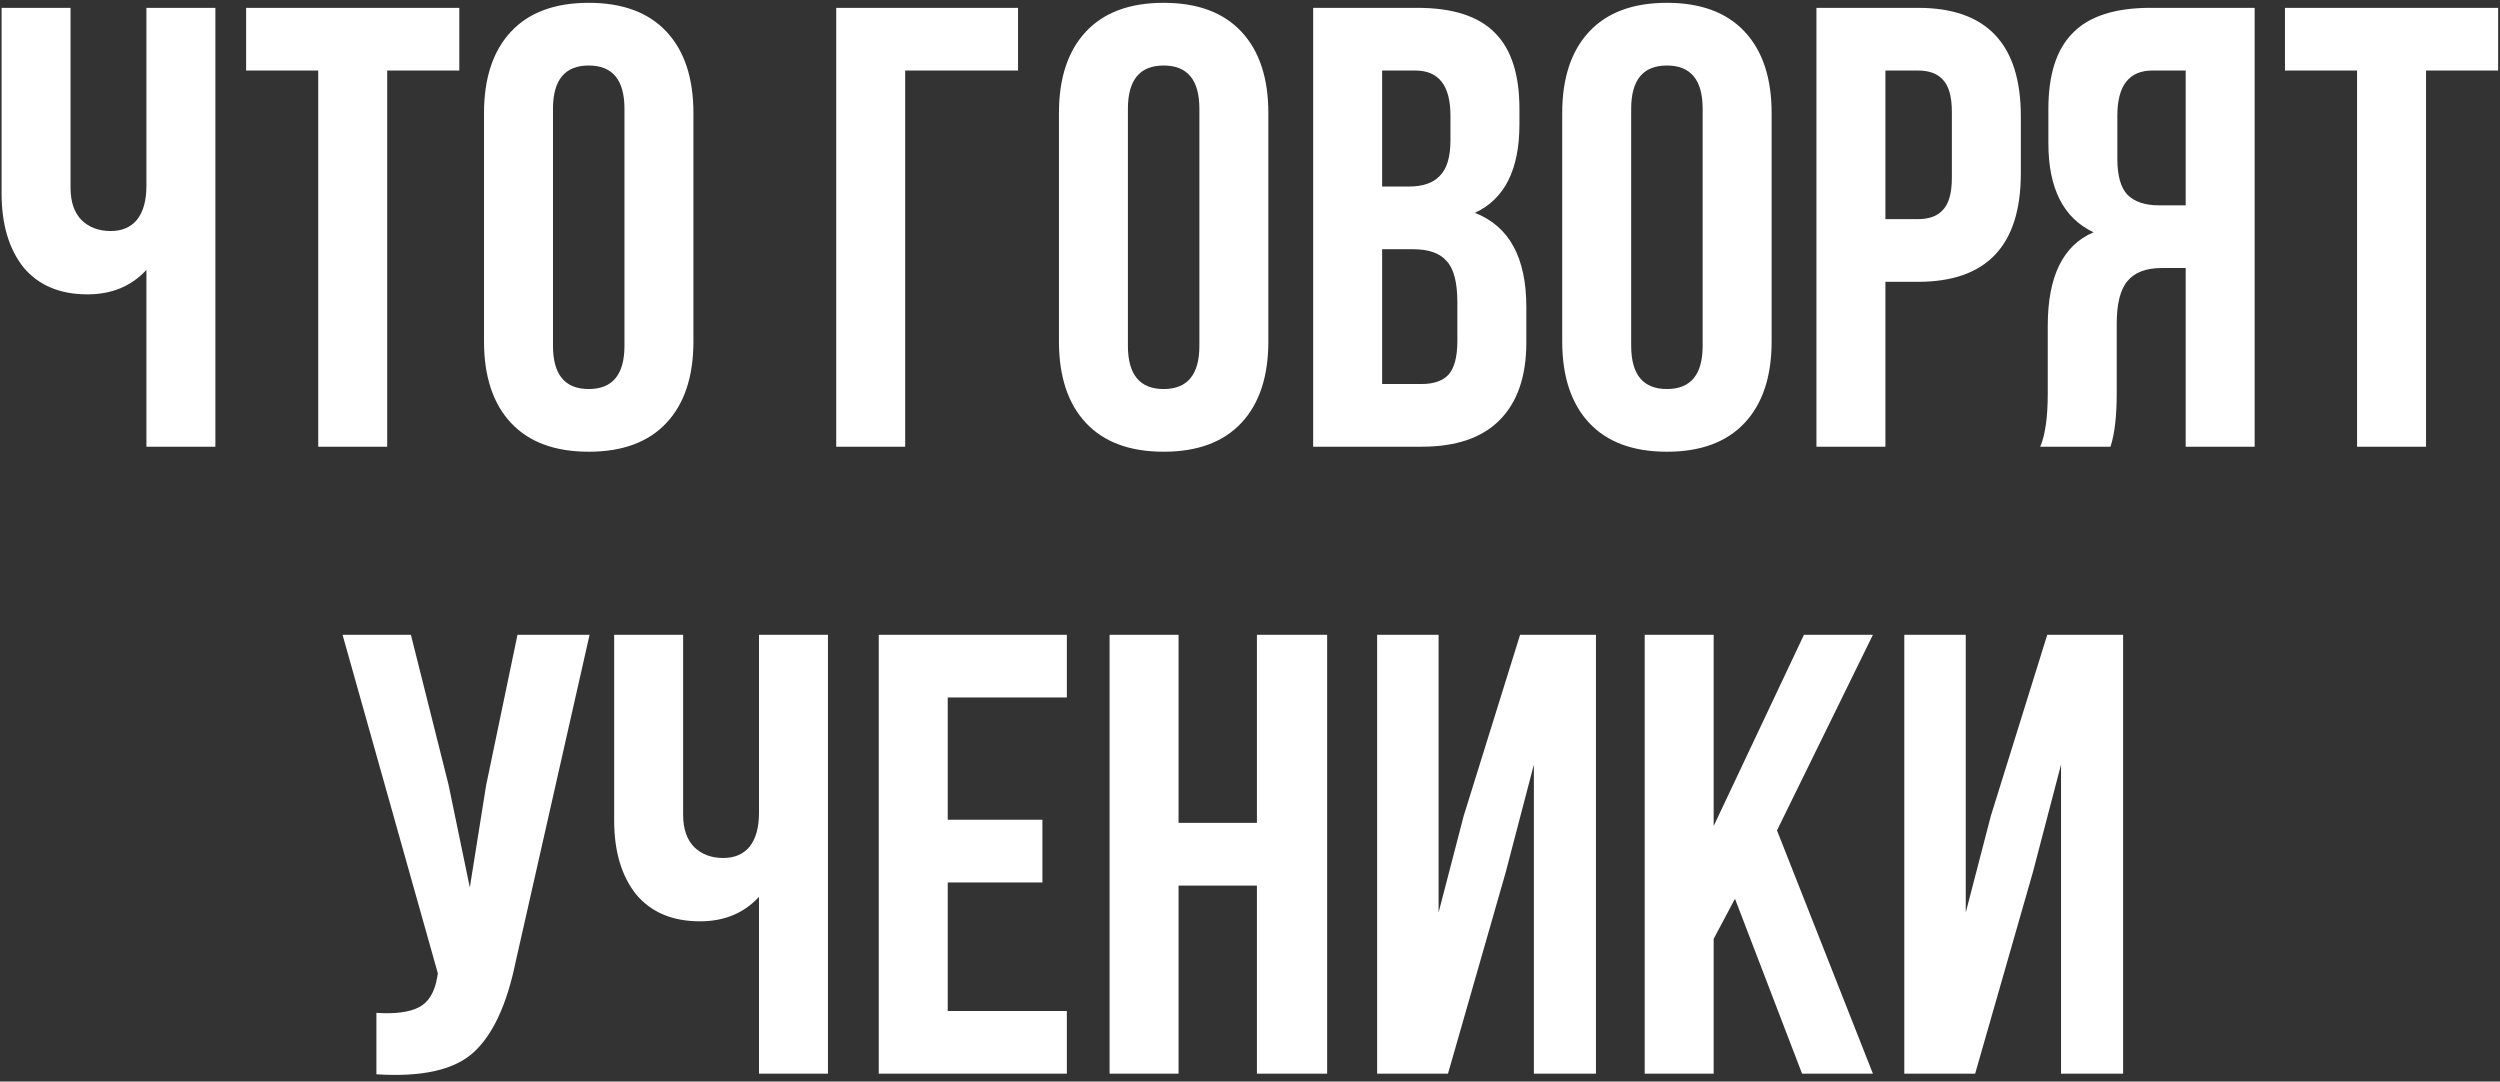 <?xml version="1.0" encoding="UTF-8"?> <svg xmlns="http://www.w3.org/2000/svg" width="319" height="138" viewBox="0 0 319 138" fill="none"><rect x="0" y="0" width="319" height="138" fill="#333333" stroke="none"/> <path d="M18.683 1H27.483V57H18.683V34.44C16.762 36.52 14.256 37.56 11.162 37.56C7.643 37.56 4.923 36.413 3.002 34.12C1.136 31.773 0.203 28.627 0.203 24.68V1H9.002V23.96C9.002 25.773 9.482 27.16 10.443 28.12C11.402 29.027 12.629 29.48 14.123 29.48C15.562 29.48 16.683 29 17.483 28.04C18.282 27.027 18.683 25.587 18.683 23.72V1ZM31.406 9V1H58.606V9H49.406V57H40.606V9H31.406ZM70.561 13.88V44.12C70.561 47.8 72.081 49.64 75.121 49.64C78.161 49.64 79.681 47.8 79.681 44.12V13.88C79.681 10.2 78.161 8.36 75.121 8.36C72.081 8.36 70.561 10.2 70.561 13.88ZM61.761 43.56V14.44C61.761 9.96 62.908 6.493 65.201 4.04C67.495 1.587 70.801 0.36 75.121 0.36C79.441 0.36 82.748 1.587 85.041 4.04C87.335 6.493 88.481 9.96 88.481 14.44V43.56C88.481 48.04 87.335 51.507 85.041 53.96C82.748 56.413 79.441 57.64 75.121 57.64C70.801 57.64 67.495 56.413 65.201 53.96C62.908 51.507 61.761 48.04 61.761 43.56ZM115.502 57H106.702V1H129.902V9H115.502V57ZM143.921 13.88V44.12C143.921 47.8 145.441 49.64 148.481 49.64C151.521 49.64 153.041 47.8 153.041 44.12V13.88C153.041 10.2 151.521 8.36 148.481 8.36C145.441 8.36 143.921 10.2 143.921 13.88ZM135.121 43.56V14.44C135.121 9.96 136.267 6.493 138.561 4.04C140.854 1.587 144.161 0.36 148.481 0.36C152.801 0.36 156.107 1.587 158.401 4.04C160.694 6.493 161.841 9.96 161.841 14.44V43.56C161.841 48.04 160.694 51.507 158.401 53.96C156.107 56.413 152.801 57.64 148.481 57.64C144.161 57.64 140.854 56.413 138.561 53.96C136.267 51.507 135.121 48.04 135.121 43.56ZM180.839 1C185.373 1 188.679 2.067 190.759 4.2C192.839 6.28 193.879 9.507 193.879 13.88V15.88C193.879 21.64 191.986 25.4 188.199 27.16C192.573 28.867 194.759 32.867 194.759 39.16V43.72C194.759 48.04 193.613 51.347 191.319 53.64C189.079 55.88 185.773 57 181.399 57H167.559V1H180.839ZM180.279 31.8H176.359V49H181.399C182.946 49 184.093 48.6 184.839 47.8C185.586 46.947 185.959 45.507 185.959 43.48V38.6C185.959 36.04 185.506 34.28 184.599 33.32C183.746 32.307 182.306 31.8 180.279 31.8ZM180.599 9H176.359V23.8H179.799C181.559 23.8 182.866 23.347 183.719 22.44C184.626 21.533 185.079 20.013 185.079 17.88V14.76C185.079 10.92 183.586 9 180.599 9ZM208.139 13.88V44.12C208.139 47.8 209.659 49.64 212.699 49.64C215.739 49.64 217.259 47.8 217.259 44.12V13.88C217.259 10.2 215.739 8.36 212.699 8.36C209.659 8.36 208.139 10.2 208.139 13.88ZM199.339 43.56V14.44C199.339 9.96 200.486 6.493 202.779 4.04C205.073 1.587 208.379 0.36 212.699 0.36C217.019 0.36 220.326 1.587 222.619 4.04C224.913 6.493 226.059 9.96 226.059 14.44V43.56C226.059 48.04 224.913 51.507 222.619 53.96C220.326 56.413 217.019 57.64 212.699 57.64C208.379 57.64 205.073 56.413 202.779 53.96C200.486 51.507 199.339 48.04 199.339 43.56ZM244.738 1C253.485 1 257.858 5.613 257.858 14.84V22.12C257.858 31.347 253.485 35.96 244.738 35.96H240.578V57H231.778V1H244.738ZM244.738 9H240.578V27.96H244.738C246.178 27.96 247.245 27.56 247.938 26.76C248.685 25.96 249.058 24.6 249.058 22.68V14.28C249.058 12.36 248.685 11 247.938 10.2C247.245 9.4 246.178 9 244.738 9ZM269.294 57H260.334C260.974 55.507 261.294 53.24 261.294 50.2V41.56C261.294 35.267 263.241 31.293 267.134 29.64C263.294 27.827 261.374 24.04 261.374 18.28V13.88C261.374 9.507 262.414 6.28 264.494 4.2C266.574 2.067 269.881 1 274.414 1H287.694V57H278.894V34.2H275.854C273.828 34.2 272.361 34.76 271.454 35.88C270.548 36.947 270.094 38.76 270.094 41.32V50.12C270.094 53.107 269.828 55.4 269.294 57ZM278.894 9H274.654C271.668 9 270.174 10.92 270.174 14.76V20.28C270.174 22.413 270.601 23.933 271.454 24.84C272.361 25.747 273.694 26.2 275.454 26.2H278.894V9ZM291.562 9V1H318.762V9H309.562V57H300.762V9H291.562ZM75.23 81L65.79 122.76C64.67 128.2 62.884 132.04 60.43 134.28C57.977 136.52 53.844 137.453 48.03 137.08V129.24C50.43 129.4 52.244 129.16 53.47 128.52C54.697 127.88 55.47 126.6 55.79 124.68L55.87 124.2L43.71 81H52.43L57.23 100.12L59.95 113.24L62.03 100.2L66.03 81H75.23ZM96.847 81H105.647V137H96.847V114.44C94.927 116.52 92.42 117.56 89.327 117.56C85.807 117.56 83.087 116.413 81.167 114.12C79.3 111.773 78.367 108.627 78.367 104.68V81H87.167V103.96C87.167 105.773 87.647 107.16 88.607 108.12C89.567 109.027 90.793 109.48 92.287 109.48C93.727 109.48 94.847 109 95.647 108.04C96.447 107.027 96.847 105.587 96.847 103.72V81ZM120.93 89V104.6H133.01V112.6H120.93V129H136.13V137H112.13V81H136.13V89H120.93ZM150.383 113V137H141.583V81H150.383V105H160.383V81H169.343V137H160.383V113H150.383ZM192.123 111.32L184.763 137H175.723V81H183.563V116.44L186.763 104.12L193.963 81H203.643V137H195.723V97.56L192.123 111.32ZM229.944 137L221.384 114.68L218.664 119.8V137H209.864V81H218.664V105.4L230.184 81H238.984L226.744 105.96L238.984 137H229.944ZM259.389 111.32L252.029 137H242.989V81H250.829V116.44L254.029 104.12L261.229 81H270.909V137H262.989V97.56L259.389 111.32Z" fill="white"></path> </svg> 